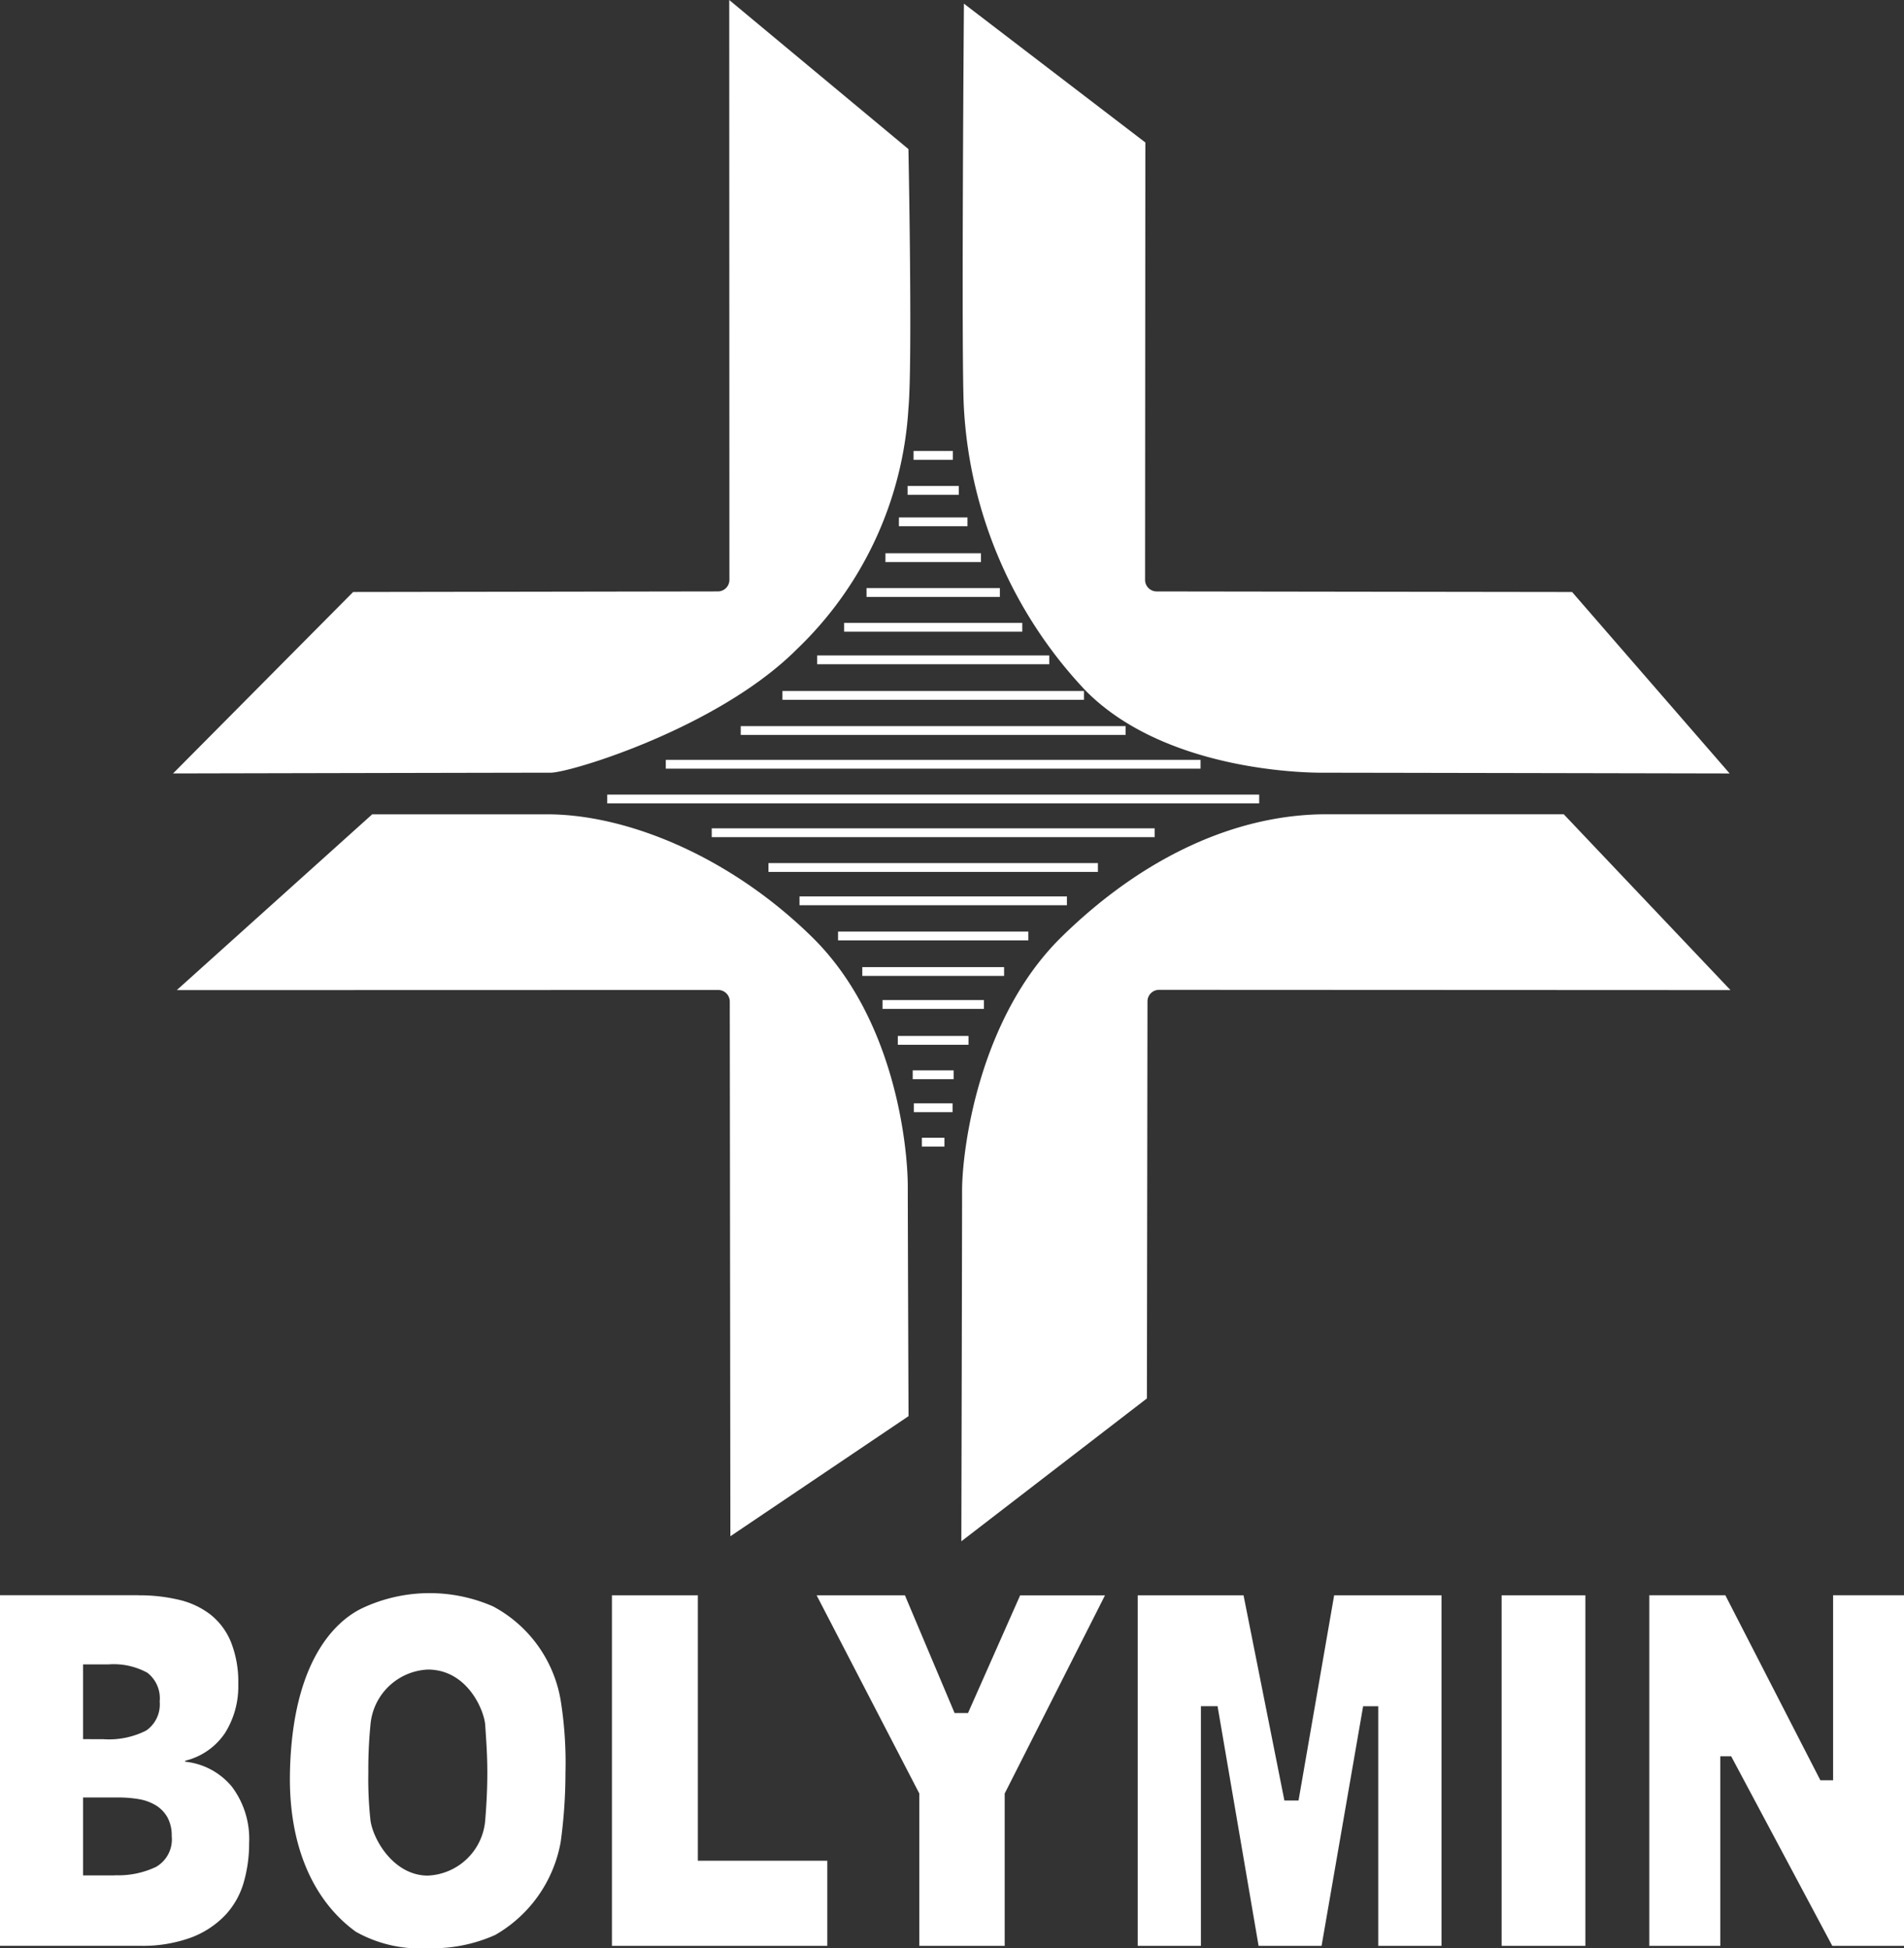 <svg xmlns="http://www.w3.org/2000/svg" width="109.973" height="112.537" viewBox="0 0 109.973 112.537"><rect x="0" y="0" width="109.973" height="112.537" fill="#333333" stroke="none"/><g transform="translate(0 0)"><g transform="translate(0 92.026)"><path d="M22.554,375.635a9.867,9.867,0,0,1,2.312.255,4.746,4.746,0,0,1,1.83.85,3.9,3.9,0,0,1,1.191,1.589,6.21,6.21,0,0,1,.425,2.439,5.053,5.053,0,0,1-.766,2.823,3.858,3.858,0,0,1-2.3,1.6v.056a4.03,4.03,0,0,1,2.7,1.446,5.011,5.011,0,0,1,.993,3.261,8.083,8.083,0,0,1-.313,2.268,4.629,4.629,0,0,1-1.064,1.886A5.3,5.3,0,0,1,25.6,395.4a8.124,8.124,0,0,1-2.994.481H14.55V375.63h8Zm-2.042,8.312a4.761,4.761,0,0,0,2.482-.5,1.831,1.831,0,0,0,.779-1.675,1.867,1.867,0,0,0-.71-1.662,4.047,4.047,0,0,0-2.24-.484H19.349v4.318Zm.664,7.859a5.092,5.092,0,0,0,2.383-.481,1.828,1.828,0,0,0,.909-1.777,2.174,2.174,0,0,0-.242-1.077,1.925,1.925,0,0,0-.652-.69,2.791,2.791,0,0,0-.978-.367,7,7,0,0,0-1.247-.1h-2v4.5h1.828Z" transform="translate(-14.55 -375.51)" fill="#fff"/><path d="M84.477,376.041a9.145,9.145,0,0,1,7.589-.112,7.582,7.582,0,0,1,3.9,5.43,22.782,22.782,0,0,1,.275,4.185,29.486,29.486,0,0,1-.275,3.989,7.759,7.759,0,0,1-3.786,5.374,8.875,8.875,0,0,1-3.885.764,7.549,7.549,0,0,1-4.167-.955c-2.462-1.792-3.882-4.964-3.8-9.175C80.47,378.49,83.428,376.555,84.477,376.041Zm.5,12.235c.155,1.141,1.359,3.2,3.315,3.2a3.476,3.476,0,0,0,3.315-3.2c.059-.715.122-1.673.122-2.752s-.074-1.988-.122-2.739c-.053-.84-1.023-3.21-3.315-3.21a3.485,3.485,0,0,0-3.315,3.21,25.917,25.917,0,0,0-.122,2.739A21.863,21.863,0,0,0,84.978,388.276Z" transform="translate(-63.581 -375.16)" fill="#fff"/><path d="M153.39,375.65h4.962v15.333h7.477V395.9H153.39Z" transform="translate(-118.045 -375.525)" fill="#fff"/><path d="M207.8,382.452h.774l3.012-6.8h4.9L210.693,387.1v8.8h-4.931v-8.8L199.83,375.65h5.1Z" transform="translate(-152.663 -375.525)" fill="#fff"/><path d="M278.792,375.65l2.36,11.853h.817l2.057-11.853h6.2V395.9h-3.653V382.058H285.7L283.3,395.9h-3.638l-2.37-13.846h-.962V395.9H272.68V375.65h6.112Z" transform="translate(-206.967 -375.525)" fill="#fff"/><path d="M355.25,375.65h4.837V395.9H355.25Z" transform="translate(-268.517 -375.525)" fill="#fff"/><path d="M398.63,386.327h.736V375.64h4.1v20.254h-4.147l-5.84-10.952h-.629v10.952h-4.1V375.64h4.391Z" transform="translate(-293.488 -375.518)" fill="#fff"/></g><g transform="translate(35.073 26.051)"><rect width="2.271" height="0.509" transform="translate(17.693)" fill="#fff"/><rect width="2.956" height="0.509" transform="translate(17.349 2.021)" fill="#fff"/><rect width="5.517" height="0.509" transform="translate(16.069 5.909)" fill="#fff"/><rect width="7.701" height="0.509" transform="translate(14.977 7.92)" fill="#fff"/><rect width="10.29" height="0.509" transform="translate(13.683 9.928)" fill="#fff"/><rect width="13.408" height="0.509" transform="translate(12.123 11.81)" fill="#fff"/><rect width="17.418" height="0.509" transform="translate(10.119 13.864)" fill="#fff"/><rect width="22.232" height="0.509" transform="translate(7.711 15.893)" fill="#fff"/><rect width="30.887" height="0.509" transform="translate(3.383 17.841)" fill="#fff"/><rect width="37.657" height="0.509" transform="translate(0 19.849)" fill="#fff"/><rect width="25.585" height="0.509" transform="translate(6.036 21.797)" fill="#fff"/><rect width="19.029" height="0.509" transform="translate(9.312 23.805)" fill="#fff"/><rect width="15.445" height="0.509" transform="translate(11.105 25.73)" fill="#fff"/><rect width="10.99" height="0.509" transform="translate(13.332 27.761)" fill="#fff"/><rect width="8.19" height="0.509" transform="translate(14.732 29.813)" fill="#fff"/><rect width="5.855" height="0.509" transform="translate(15.901 31.717)" fill="#fff"/><rect width="4.083" height="0.509" transform="translate(16.784 33.79)" fill="#fff"/><rect width="2.365" height="0.509" transform="translate(17.645 35.778)" fill="#fff"/><rect width="2.238" height="0.509" transform="translate(17.708 37.682)" fill="#fff"/><rect width="1.303" height="0.509" transform="translate(18.174 39.67)" fill="#fff"/><rect width="3.959" height="0.509" transform="translate(16.848 3.839)" fill="#fff"/></g><g transform="translate(10)"><path d="M85.95,13.67,96.3,22.282s.244,12.382,0,14.979a20.966,20.966,0,0,1-6.428,13.895c-4.531,4.552-13.1,7.148-14.236,7.148-2.182,0-21.809.043-21.809.043l10.4-10.481,21.063-.033a.669.669,0,0,0,.67-.664Z" transform="translate(-53.83 -13.67)" fill="#fff"/><path d="M243.52,22.519,233.041,14.5s-.16,20.776,0,23.378A25.823,25.823,0,0,0,240.1,54.214c4.531,4.552,12.467,4.71,13.6,4.71,2.182,0,23.568.043,23.568.043l-9.1-10.481-23.994-.033a.669.669,0,0,1-.67-.664Z" transform="translate(-187.366 -14.289)" fill="#fff"/><path d="M277.086,208.587l-9.631-10.157H253.749c-5.132,0-10.532,2.4-15.315,7.1s-5.73,12.3-5.73,14.638c0,2.182-.043,20.259-.043,20.259l10.718-8.253.033-22.932a.669.669,0,0,1,.664-.67Z" transform="translate(-187.135 -151.395)" fill="#fff"/><path d="M54.66,208.595,65.948,198.44h10.1c4.582,0,10.532,2.4,15.315,7.1s5.519,12.092,5.519,14.427c0,2.182.043,13.238.043,13.238l-10.29,6.937L86.6,209.257a.669.669,0,0,0-.664-.67Z" transform="translate(-54.449 -151.402)" fill="#fff"/></g></g></svg>